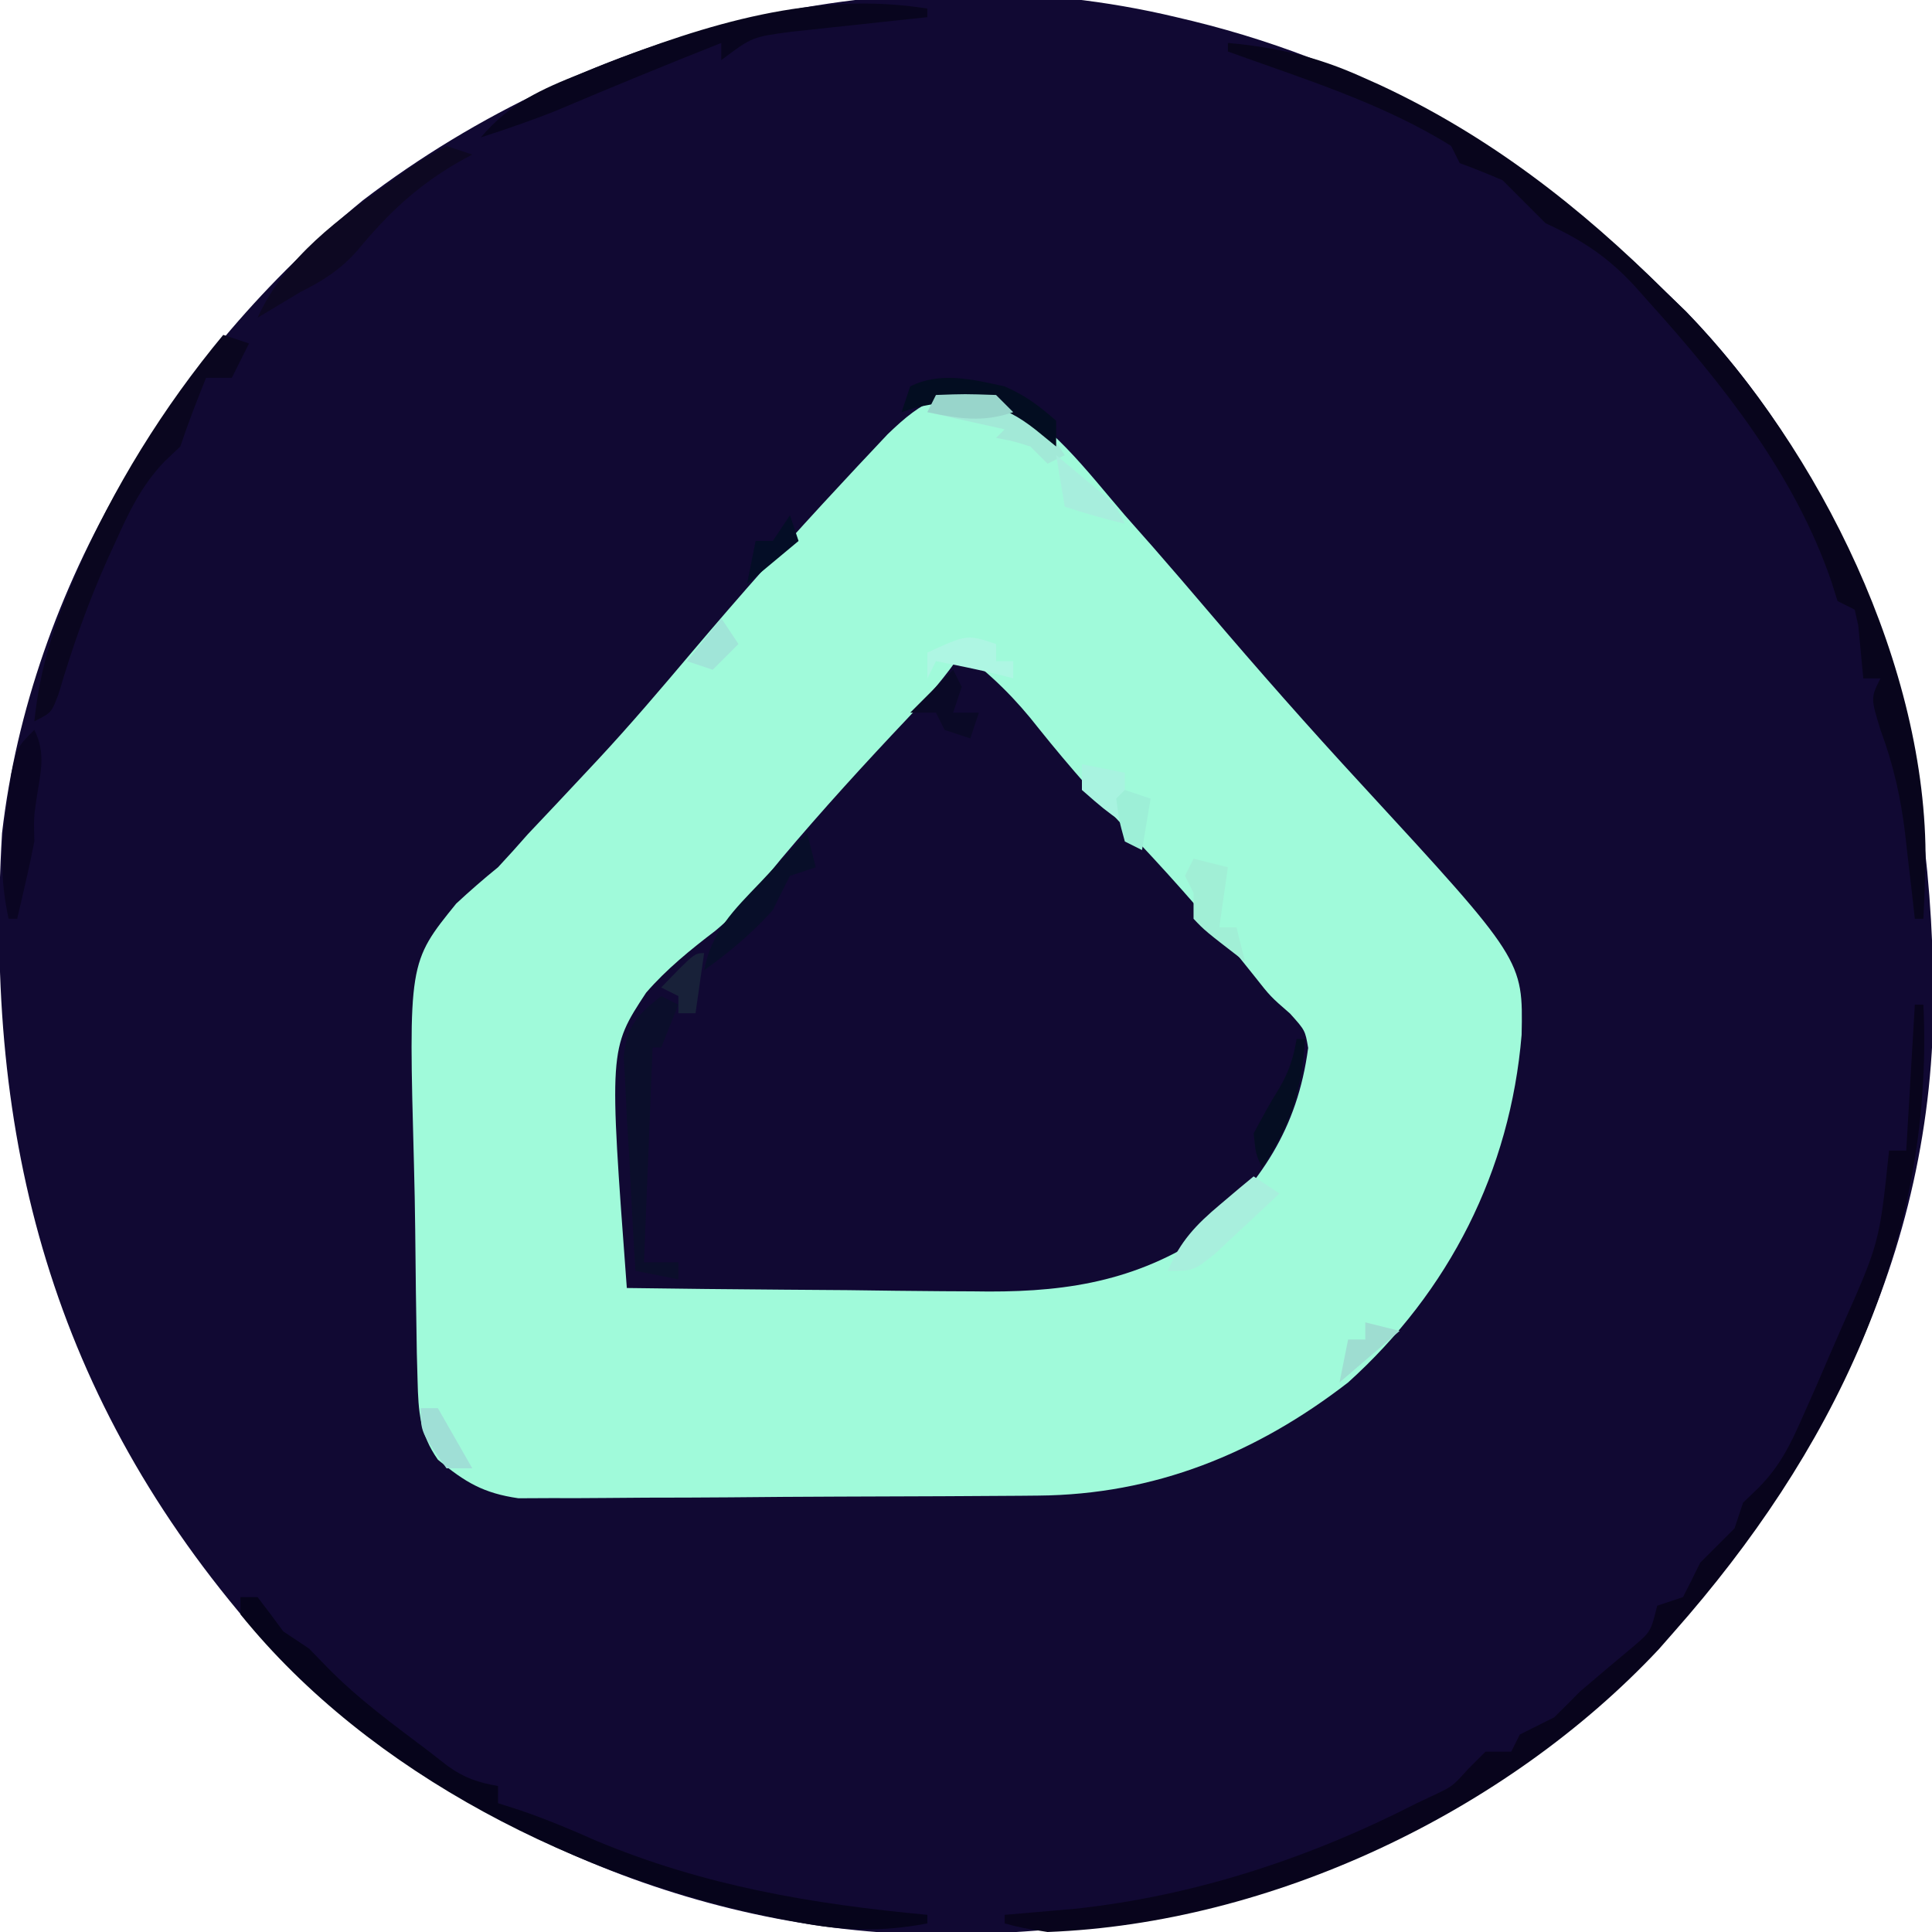 <?xml version="1.0" encoding="UTF-8"?>
<svg version="1.1" xmlns="http://www.w3.org/2000/svg" width="225" height="225">
<path d="M0 0 C0.634 0.151 1.268 0.301 1.921 0.457 C23.31 5.706 41.359 16.599 57 32 C57.781 32.757 58.562 33.513 59.367 34.293 C80.889 56.542 88.456 86.275 88.145 116.336 C87.528 146.787 73.104 172.823 51.961 194.047 C29.215 215.344 0.124 223.819 -30.559 223.25 C-59.337 222.241 -87.273 209.024 -107.078 188.203 C-130.771 161.043 -138.901 130.763 -136.762 95.02 C-133.431 66.324 -116.837 39.414 -94.721 21.315 C-68.324 1.149 -32.631 -7.81 0 0 Z " fill="#110933" transform="translate(137,2)"/>
<path d="M0 0 C6.334 3.029 10.486 8.768 15 14 C16.104 15.25 17.208 16.5 18.312 17.75 C20.464 20.215 22.595 22.696 24.715 25.188 C30.534 32.022 36.45 38.734 42.539 45.328 C61.382 65.786 61.382 65.786 61.207 74.516 C59.886 90.364 52.774 104.383 41 115 C30.263 123.297 18.465 128.068 4.896 128.177 C3.871 128.187 3.871 128.187 2.825 128.197 C0.581 128.216 -1.663 128.228 -3.906 128.238 C-4.677 128.242 -5.447 128.246 -6.241 128.251 C-10.313 128.271 -14.385 128.286 -18.458 128.295 C-22.654 128.306 -26.85 128.341 -31.046 128.38 C-34.284 128.407 -37.522 128.415 -40.759 128.418 C-42.306 128.423 -43.853 128.435 -45.4 128.453 C-47.566 128.478 -49.731 128.477 -51.896 128.47 C-53.126 128.476 -54.356 128.482 -55.623 128.488 C-59.712 127.897 -61.835 126.621 -65 124 C-67.113 120.994 -67.28 118.389 -67.37 114.763 C-67.413 113.195 -67.413 113.195 -67.457 111.596 C-67.534 106.808 -67.607 102.02 -67.645 97.231 C-67.673 94.714 -67.721 92.198 -67.789 89.681 C-68.423 66.087 -68.423 66.087 -62.871 59.234 C-61.294 57.771 -59.673 56.352 -58 55 C-56.821 53.733 -55.66 52.449 -54.523 51.145 C-53.477 50.031 -52.428 48.92 -51.375 47.812 C-50.248 46.611 -49.122 45.41 -47.996 44.207 C-47.473 43.648 -46.949 43.09 -46.41 42.514 C-42.622 38.446 -39.026 34.216 -35.441 29.969 C-29.775 23.275 -23.985 16.724 -18 10.312 C-17.365 9.629 -16.73 8.946 -16.076 8.242 C-15.474 7.602 -14.871 6.961 -14.25 6.301 C-13.719 5.735 -13.188 5.17 -12.641 4.587 C-8.442 0.526 -5.998 -0.724 0 0 Z " fill="#A0FADA" transform="translate(116,46)"/>
<path d="M0 0 C3.544 2.67 6.279 5.378 9 8.875 C12.654 13.442 16.487 17.746 20.5 22 C25.274 27.066 29.775 32.236 34.098 37.695 C35.954 40.054 35.954 40.054 38.242 42.043 C40 44 40 44 40.348 46.043 C39.084 55.549 34.812 61.731 27.867 68.176 C19.452 73.53 11.119 74.574 1.332 74.391 C0.171 74.385 -0.99 74.379 -2.186 74.373 C-5.853 74.351 -9.52 74.301 -13.188 74.25 C-15.691 74.23 -18.194 74.212 -20.697 74.195 C-26.799 74.151 -32.899 74.085 -39 74 C-41.079 46.184 -41.079 46.184 -36.75 39.605 C-34.36 36.847 -31.583 34.605 -28.689 32.394 C-25.75 29.968 -23.462 27.006 -21.062 24.062 C-16.279 18.385 -11.291 12.922 -6.188 7.53 C-3.898 5.101 -1.856 2.784 0 0 Z " fill="#110933" transform="translate(112,76)"/>
<path d="M0 0 C0.33 0 0.66 0 1 0 C2.323 27.965 -9.775 52.37 -28 73 C-28.599 73.683 -29.199 74.366 -29.816 75.07 C-47.626 94.073 -74.948 106.999 -101 108 C-103.949 107.535 -103.949 107.535 -106 107 C-106 106.67 -106 106.34 -106 106 C-105.276 105.939 -104.551 105.879 -103.805 105.816 C-102.838 105.733 -101.871 105.649 -100.875 105.562 C-99.924 105.481 -98.972 105.4 -97.992 105.316 C-83.951 103.832 -70.525 99.413 -58 93 C-57.265 92.653 -56.53 92.306 -55.773 91.949 C-53.821 91.015 -53.821 91.015 -52 89 C-51.34 88.34 -50.68 87.68 -50 87 C-49.01 87 -48.02 87 -47 87 C-46.67 86.34 -46.34 85.68 -46 85 C-44.667 84.333 -43.333 83.667 -42 83 C-40.99 82.01 -39.992 81.008 -39 80 C-36.926 78.225 -34.837 76.469 -32.742 74.719 C-30.754 73.017 -30.754 73.017 -30 70 C-29.01 69.67 -28.02 69.34 -27 69 C-26.315 67.676 -25.651 66.341 -25 65 C-23.667 63.667 -22.333 62.333 -21 61 C-20.67 60.01 -20.34 59.02 -20 58 C-19.38 57.402 -18.76 56.804 -18.121 56.188 C-15.641 53.63 -14.501 51.252 -13.062 48 C-12.553 46.853 -12.044 45.705 -11.52 44.523 C-11.018 43.361 -10.517 42.198 -10 41 C-9.294 39.38 -9.294 39.38 -8.574 37.727 C-4.123 27.734 -4.123 27.734 -3 17 C-2.34 17 -1.68 17 -1 17 C-0.67 11.39 -0.34 5.78 0 0 Z " fill="#08041C" transform="translate(223,117)"/>
<path d="M0 0 C5.636 0.506 10.378 1.603 15.562 3.938 C16.591 4.397 16.591 4.397 17.64 4.866 C30.381 10.784 41.099 19.127 51 29 C52.166 30.131 52.166 30.131 53.355 31.285 C69.019 47.448 81.45 72.771 81.25 95.438 C81.187 97.626 81.112 99.814 81 102 C80.67 102 80.34 102 80 102 C79.879 100.915 79.758 99.829 79.633 98.711 C79.464 97.266 79.295 95.82 79.125 94.375 C79.046 93.662 78.968 92.949 78.887 92.215 C78.374 87.914 77.518 84.086 76 80 C74.862 76.276 74.862 76.276 76 74 C75.34 74 74.68 74 74 74 C73.805 71.949 73.609 69.898 73.414 67.848 C73.209 66.933 73.209 66.933 73 66 C72.34 65.67 71.68 65.34 71 65 C70.752 64.216 70.505 63.432 70.25 62.625 C65.956 50.172 57.6 39.67 48.875 30 C48.384 29.448 47.894 28.896 47.388 28.327 C44.22 24.901 41.29 22.974 37 21 C35.333 19.333 33.667 17.667 32 16 C30.352 15.288 28.688 14.61 27 14 C26.67 13.34 26.34 12.68 26 12 C18.055 7.027 8.771 4.167 0 1 C0 0.67 0 0.34 0 0 Z " fill="#08051C" transform="translate(143,5)"/>
<path d="M0 0 C0.66 0 1.32 0 2 0 C3.014 1.323 4.013 2.657 5 4 C5.99 4.66 6.98 5.32 8 6 C8.701 6.722 9.402 7.444 10.125 8.188 C13.73 11.881 17.89 14.897 22 18 C22.705 18.55 23.41 19.101 24.137 19.668 C26.106 21.076 27.636 21.578 30 22 C30 22.66 30 23.32 30 24 C30.878 24.281 31.756 24.562 32.66 24.852 C35.677 25.889 38.526 27.078 41.438 28.375 C54.012 33.625 66.547 35.749 80 37 C80 37.33 80 37.66 80 38 C74.736 39.001 70.281 38.884 65 37.875 C64.258 37.735 63.516 37.595 62.751 37.451 C39.59 32.847 15.11 20.723 0 2 C0 1.34 0 0.68 0 0 Z " fill="#06041B" transform="translate(28,186)"/>
<path d="M0 0 C0.99 0.33 1.98 0.66 3 1 C2.34 2.32 1.68 3.64 1 5 C0.01 5 -0.98 5 -2 5 C-3.075 7.652 -4.095 10.284 -5 13 C-5.913 13.866 -5.913 13.866 -6.844 14.75 C-9.5 17.521 -10.949 20.542 -12.5 24 C-12.802 24.656 -13.104 25.313 -13.415 25.989 C-15.736 31.143 -17.577 36.38 -19.176 41.805 C-20 44 -20 44 -22 45 C-21.432 39.608 -20.14 35.061 -18.062 30.062 C-17.761 29.333 -17.46 28.604 -17.149 27.853 C-12.833 17.825 -6.972 8.399 0 0 Z " fill="#0A061F" transform="translate(26,39)"/>
<path d="M0 0 C0 0.33 0 0.66 0 1 C-1.253 1.133 -2.506 1.266 -3.797 1.402 C-5.448 1.581 -7.099 1.759 -8.75 1.938 C-9.575 2.025 -10.4 2.112 -11.25 2.201 C-12.049 2.288 -12.848 2.375 -13.672 2.465 C-14.405 2.543 -15.138 2.622 -15.894 2.703 C-20.423 3.312 -20.423 3.312 -24 6 C-24 5.34 -24 4.68 -24 4 C-30.414 6.54 -36.79 9.157 -43.141 11.852 C-46.061 13.024 -49.006 14.034 -52 15 C-48.6 10.994 -44.953 9.386 -40.188 7.5 C-39.44 7.199 -38.692 6.898 -37.922 6.587 C-25.706 1.793 -13.164 -2.116 0 0 Z " fill="#08051E" transform="translate(108,1)"/>
<path d="M0 0 C0.99 0.33 1.98 0.66 3 1 C2.256 1.402 2.256 1.402 1.496 1.812 C-3.454 4.668 -6.78 7.819 -10.41 12.207 C-12.365 14.412 -14.373 15.687 -17 17 C-17.928 17.557 -18.856 18.114 -19.812 18.688 C-20.534 19.121 -21.256 19.554 -22 20 C-18.726 12.847 -12.517 8.449 -6.25 4 C-5.683 3.59 -5.116 3.18 -4.532 2.757 C-2.891 1.625 -2.891 1.625 0 0 Z " fill="#0D0822" transform="translate(52,17)"/>
<path d="M0 0 C0.66 0.33 1.32 0.66 2 1 C1.34 2.65 0.68 4.3 0 6 C-0.33 6 -0.66 6 -1 6 C-1.33 14.25 -1.66 22.5 -2 31 C-0.68 31 0.64 31 2 31 C2 31.66 2 32.32 2 33 C0.35 32.67 -1.3 32.34 -3 32 C-3.284 27.418 -3.521 22.835 -3.75 18.25 C-3.831 16.948 -3.912 15.646 -3.996 14.305 C-4.054 13.054 -4.112 11.804 -4.172 10.516 C-4.235 9.364 -4.298 8.211 -4.362 7.024 C-3.923 3.354 -2.833 2.268 0 0 Z " fill="#0B0E2B" transform="translate(77,116)"/>
<path d="M0 0 C1.394 2.788 0.696 5.034 0.254 8.027 C-0.064 10.164 -0.064 10.164 0 13 C-0.303 14.569 -0.639 16.131 -1 17.688 C-1.186 18.496 -1.371 19.304 -1.562 20.137 C-1.779 21.059 -1.779 21.059 -2 22 C-2.33 22 -2.66 22 -3 22 C-4.012 17.321 -3.886 13.476 -3.188 8.75 C-3.016 7.528 -2.845 6.306 -2.668 5.047 C-2 2 -2 2 0 0 Z " fill="#0A0522" transform="translate(4,85)"/>
<path d="M0 0 C0.33 1.32 0.66 2.64 1 4 C0.01 4.33 -0.98 4.66 -2 5 C-2.685 6.324 -3.349 7.659 -4 9 C-6.443 11.688 -9.047 13.891 -12 16 C-11.146 11.496 -8.523 8.97 -5.438 5.75 C-4.917 5.196 -4.397 4.641 -3.861 4.07 C-2.581 2.707 -1.291 1.353 0 0 Z " fill="#080E29" transform="translate(94,97)"/>
<path d="M0 0 C5.709 -0.457 8.551 0.379 13 4 C13.99 5.485 13.99 5.485 15 7 C14.01 7.495 14.01 7.495 13 8 C12.34 7.34 11.68 6.68 11 6 C8.931 5.357 8.931 5.357 7 5 C7.33 4.67 7.66 4.34 8 4 C3.545 3.01 3.545 3.01 -1 2 C-0.67 1.34 -0.34 0.68 0 0 Z " fill="#A2E9D7" transform="translate(109,46)"/>
<path d="M0 0 C0.99 0.66 1.98 1.32 3 2 C1.404 3.509 -0.202 5.007 -1.812 6.5 C-3.152 7.753 -3.152 7.753 -4.52 9.031 C-7 11 -7 11 -10 11 C-8.552 7.556 -6.723 5.639 -3.875 3.25 C-3.151 2.636 -2.426 2.023 -1.68 1.391 C-0.848 0.702 -0.848 0.702 0 0 Z " fill="#A8EFDD" transform="translate(146,137)"/>
<path d="M0 0 C2.473 1.098 3.92 2.187 6 4 C6 4.99 6 5.98 6 7 C5.216 6.361 4.433 5.721 3.625 5.062 C-0.495 1.826 -2.77 1.82 -8 2 C-10.31 2.429 -10.31 2.429 -12 3 C-11.67 2.01 -11.34 1.02 -11 0 C-7.499 -1.75 -3.727 -0.818 0 0 Z " fill="#030D21" transform="translate(117,45)"/>
<path d="M0 0 C1.98 0.495 1.98 0.495 4 1 C3.67 3.31 3.34 5.62 3 8 C3.66 8 4.32 8 5 8 C5.33 9.32 5.66 10.64 6 12 C1.312 8.387 1.312 8.387 0 7 C0 6.01 0 5.02 0 4 C-0.33 3.34 -0.66 2.68 -1 2 C-0.67 1.34 -0.34 0.68 0 0 Z " fill="#A1EFD6" transform="translate(139,100)"/>
<path d="M0 0 C0.33 0 0.66 0 1 0 C0.568 6.152 -0.654 9.819 -4 15 C-4.75 13.438 -4.75 13.438 -5 11 C-4.039 9.205 -3.07 7.411 -1.992 5.684 C-0.9 3.83 -0.34 2.124 0 0 Z " fill="#050D22" transform="translate(151,121)"/>
<path d="M0 0 C0.33 0.66 0.66 1.32 1 2 C0.67 2.99 0.34 3.98 0 5 C0.99 5 1.98 5 3 5 C2.67 5.99 2.34 6.98 2 8 C1.01 7.67 0.02 7.34 -1 7 C-1.33 6.34 -1.66 5.68 -2 5 C-2.99 5 -3.98 5 -5 5 C-3.35 3.35 -1.7 1.7 0 0 Z " fill="#0A0926" transform="translate(111,78)"/>
<path d="M0 0 C0 0.66 0 1.32 0 2 C0.66 2 1.32 2 2 2 C2 2.66 2 3.32 2 4 C1.443 3.856 0.886 3.711 0.312 3.562 C-2.114 2.972 -4.549 2.477 -7 2 C-7.33 2.66 -7.66 3.32 -8 4 C-8 3.01 -8 2.02 -8 1 C-3.375 -1.125 -3.375 -1.125 0 0 Z " fill="#AEF6E3" transform="translate(116,75)"/>
<path d="M0 0 C1.149 0.954 2.294 1.914 3.438 2.875 C4.076 3.409 4.714 3.942 5.371 4.492 C7 6 7 6 8 8 C5.614 7.424 3.333 6.778 1 6 C0.67 4.02 0.34 2.04 0 0 Z " fill="#A7EEDD" transform="translate(123,53)"/>
<path d="M0 0 C2.475 0.495 2.475 0.495 5 1 C5 2.98 5 4.96 5 7 C2.5 5.188 2.5 5.188 0 3 C0 2.01 0 1.02 0 0 Z " fill="#A8F3E0" transform="translate(126,89)"/>
<path d="M0 0 C3.375 -0.125 3.375 -0.125 7 0 C7.66 0.66 8.32 1.32 9 2 C5.424 3.238 2.663 2.749 -1 2 C-0.67 1.34 -0.34 0.68 0 0 Z " fill="#98D5CB" transform="translate(109,46)"/>
<path d="M0 0 C1.32 0.33 2.64 0.66 4 1 C0.535 3.97 0.535 3.97 -3 7 C-2.67 5.35 -2.34 3.7 -2 2 C-1.34 2 -0.68 2 0 2 C0 1.34 0 0.68 0 0 Z " fill="#9EDDD1" transform="translate(159,154)"/>
<path d="M0 0 C-0.33 2.31 -0.66 4.62 -1 7 C-1.66 7 -2.32 7 -3 7 C-3 6.34 -3 5.68 -3 5 C-3.66 4.67 -4.32 4.34 -5 4 C-1.125 0 -1.125 0 0 0 Z " fill="#182139" transform="translate(82,111)"/>
<path d="M0 0 C0.99 0.33 1.98 0.66 3 1 C2.67 2.98 2.34 4.96 2 7 C1.34 6.67 0.68 6.34 0 6 C-0.688 3.5 -0.688 3.5 -1 1 C-0.67 0.67 -0.34 0.34 0 0 Z " fill="#9DEFD7" transform="translate(131,92)"/>
<path d="M0 0 C0.66 0 1.32 0 2 0 C3.32 2.31 4.64 4.62 6 7 C5.01 7 4.02 7 3 7 C0 2.778 0 2.778 0 0 Z " fill="#9FDFD6" transform="translate(49,164)"/>
<path d="M0 0 C0.66 0.99 1.32 1.98 2 3 C1.01 3.99 0.02 4.98 -1 6 C-1.99 5.67 -2.98 5.34 -4 5 C-2.68 3.35 -1.36 1.7 0 0 Z " fill="#A0E5D8" transform="translate(84,72)"/>
<path d="M0 0 C0.33 0.99 0.66 1.98 1 3 C-1.97 5.475 -1.97 5.475 -5 8 C-4.67 6.35 -4.34 4.7 -4 3 C-3.34 3 -2.68 3 -2 3 C-1.34 2.01 -0.68 1.02 0 0 Z " fill="#040D26" transform="translate(92,60)"/>
</svg>
